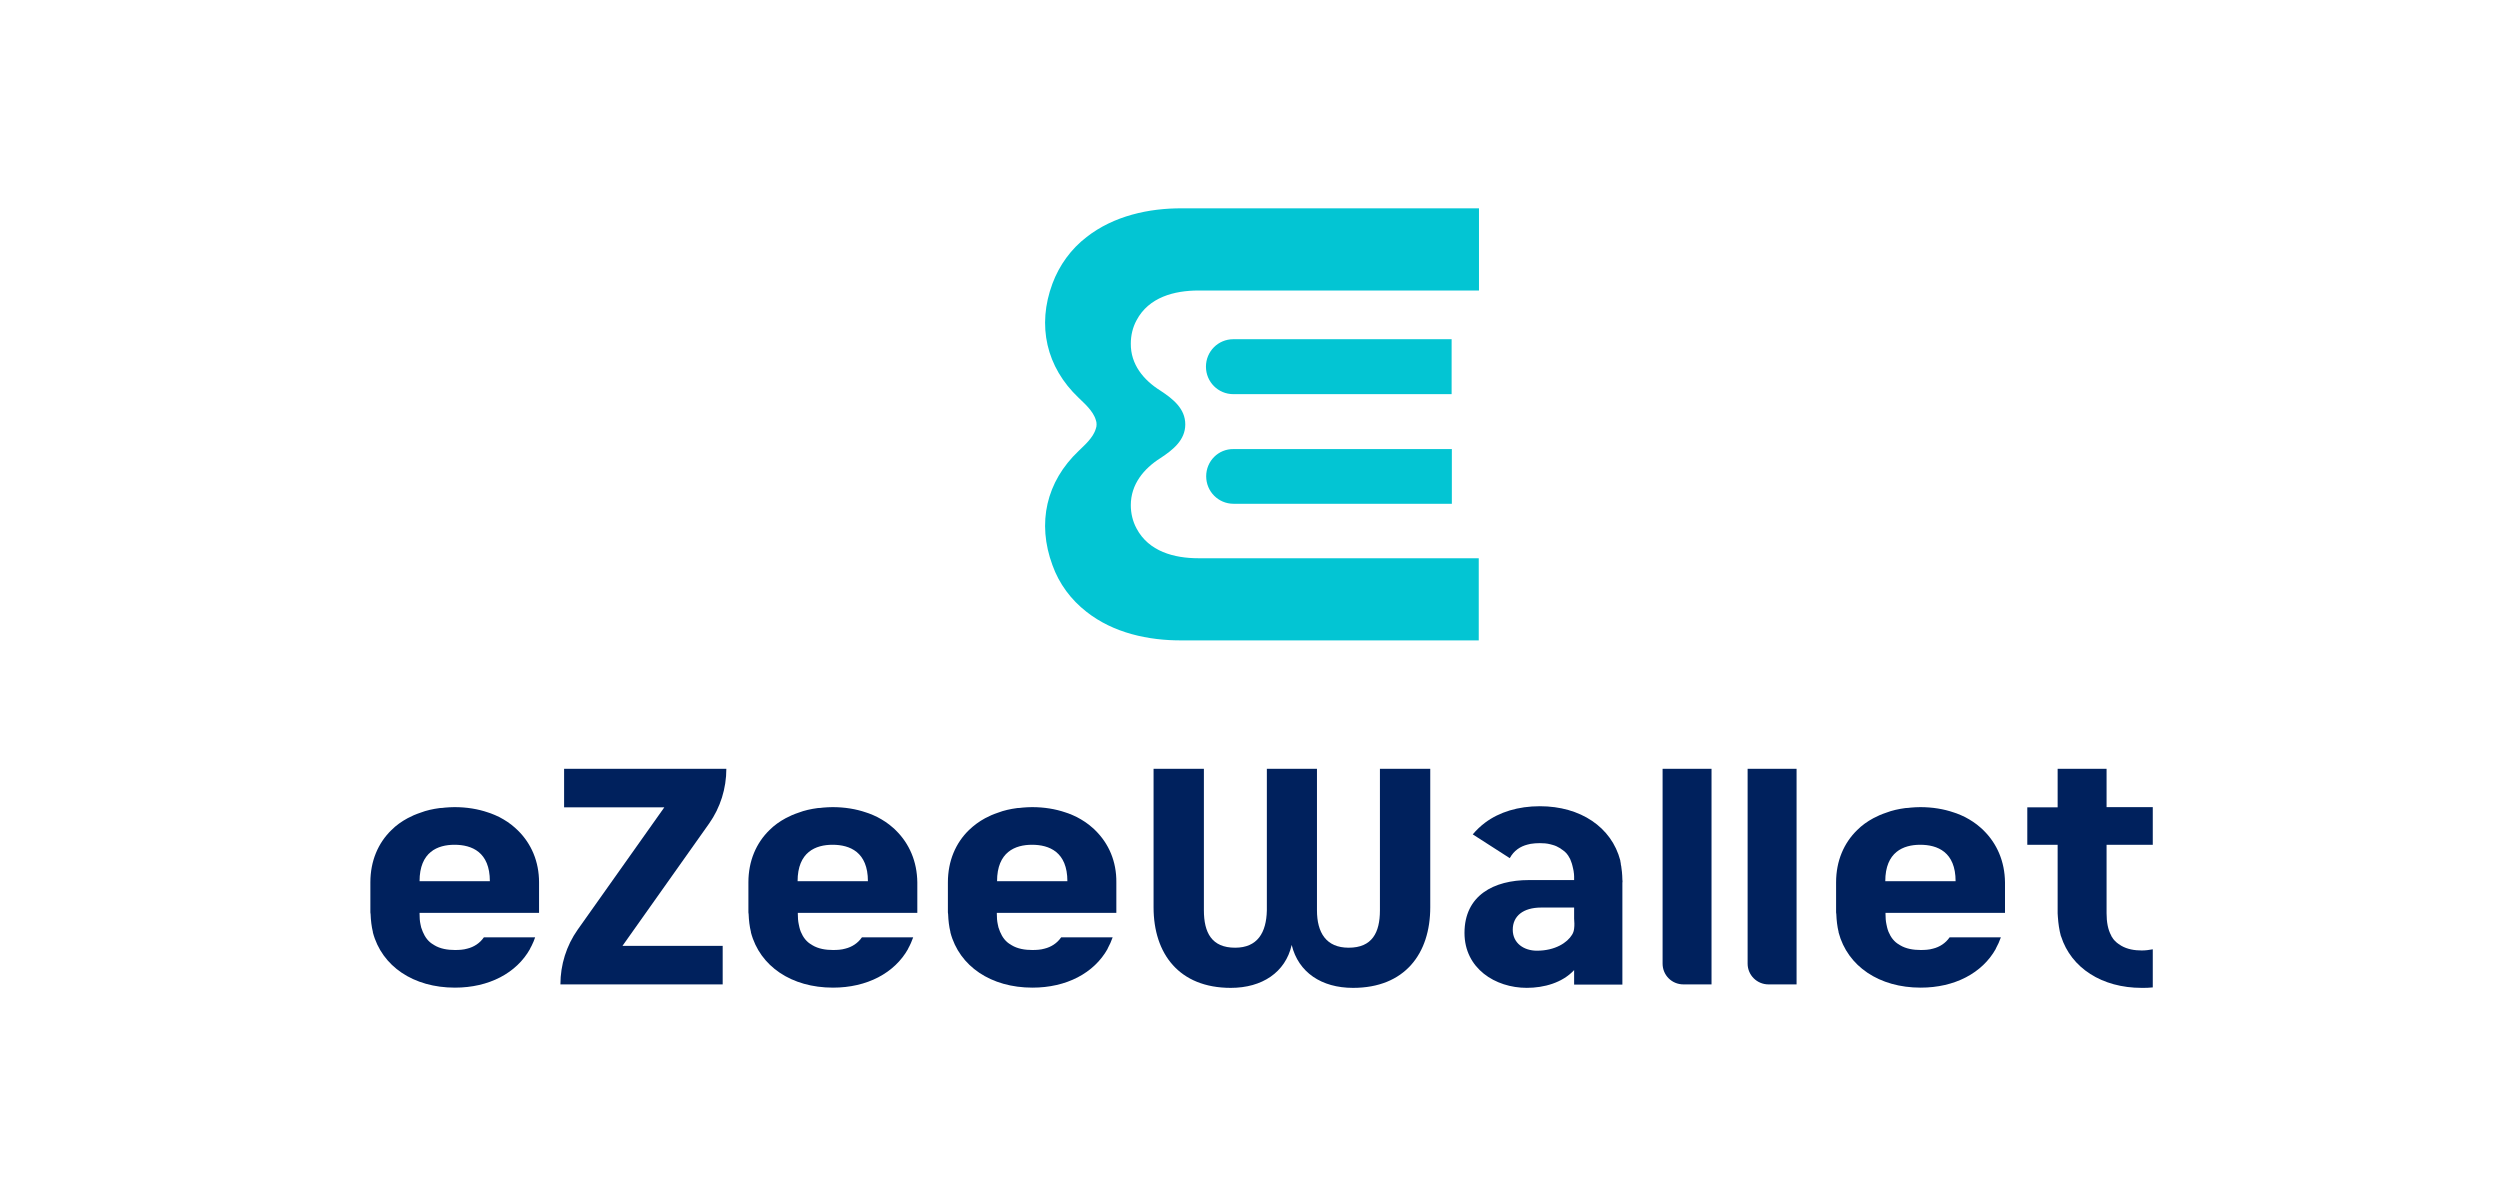 <svg width="108" height="52" viewBox="0 0 108 52" fill="none" xmlns="http://www.w3.org/2000/svg">
<path d="M58.451 42.676C57.091 42.676 56.089 42.008 55.801 40.821C55.532 42.008 54.52 42.676 53.17 42.676C50.936 42.676 49.834 41.2 49.834 39.196V33.213H52.008V39.325C52.008 40.292 52.346 40.941 53.358 40.941C54.321 40.941 54.709 40.292 54.728 39.325V33.213H56.893V39.325C56.893 40.292 57.29 40.941 58.263 40.941C59.275 40.941 59.613 40.292 59.613 39.325V33.213H61.787V39.196C61.787 41.2 60.685 42.676 58.451 42.676Z" fill="#00215D"/>
<path d="M30.634 35.576C31.12 34.888 31.378 34.061 31.378 33.213H24.369V34.878H28.698L24.955 40.163C24.469 40.851 24.21 41.678 24.21 42.526H31.22V40.861H26.891L30.634 35.576Z" fill="#00215D"/>
<path d="M91.004 36.494V38.887C91.004 39.076 91.004 39.266 91.004 39.455C91.004 39.834 91.064 40.163 91.203 40.412L91.213 40.442C91.263 40.522 91.312 40.602 91.382 40.661C91.421 40.701 91.461 40.741 91.511 40.771C91.531 40.791 91.56 40.801 91.59 40.821L91.6 40.831L91.63 40.851C91.898 41.01 92.216 41.06 92.523 41.06C92.682 41.06 92.841 41.04 93 41.01V42.656C92.841 42.676 92.682 42.676 92.523 42.676C90.806 42.676 89.475 41.818 89.039 40.452L89.029 40.432C88.959 40.173 88.92 39.904 88.9 39.614C88.9 39.565 88.89 39.505 88.89 39.455V39.445C88.89 39.385 88.89 39.325 88.89 39.266C88.89 38.627 88.89 36.494 88.89 36.494H87.579V34.878H88.89V33.213H91.004V34.868H93V36.494H91.004Z" fill="#00215D"/>
<path d="M34.456 38.069C34.456 36.803 35.24 36.494 35.965 36.494C36.709 36.494 37.494 36.803 37.494 38.069H34.456ZM38.705 35.876C38.665 35.836 38.626 35.796 38.576 35.756C38.377 35.576 38.149 35.427 37.901 35.297C37.782 35.237 37.663 35.188 37.533 35.138C37.494 35.128 37.454 35.108 37.414 35.098C36.977 34.948 36.491 34.868 35.965 34.868C35.826 34.868 35.687 34.878 35.558 34.888C35.478 34.898 35.409 34.908 35.33 34.908C35.032 34.948 34.754 35.008 34.496 35.108C34.396 35.138 34.307 35.178 34.208 35.217C34.118 35.257 34.029 35.307 33.94 35.347C33.681 35.487 33.443 35.656 33.245 35.856C32.669 36.414 32.331 37.192 32.331 38.119V38.767V39.415C32.331 39.445 32.341 39.465 32.341 39.495C32.351 39.764 32.381 40.023 32.441 40.263V40.283C32.828 41.748 34.198 42.666 35.985 42.666C37.454 42.666 38.645 42.037 39.231 40.99V40.98C39.321 40.821 39.39 40.661 39.45 40.492H37.236C37.057 40.751 36.799 40.911 36.521 40.98C36.352 41.03 36.163 41.04 35.985 41.04C35.677 41.04 35.349 40.99 35.091 40.831L35.061 40.811C34.843 40.691 34.694 40.492 34.595 40.253C34.575 40.193 34.545 40.123 34.535 40.063C34.525 40.023 34.515 39.974 34.505 39.924C34.476 39.794 34.466 39.635 34.466 39.475V39.435H39.628V39.415V38.767V38.119C39.618 37.212 39.281 36.444 38.705 35.876Z" fill="#00215D"/>
<path d="M68.002 40.113C67.992 40.213 67.962 40.303 67.912 40.382C67.714 40.711 67.198 41.07 66.393 41.07C65.837 41.07 65.351 40.751 65.351 40.163C65.351 39.575 65.798 39.206 66.582 39.206H68.002V39.684C68.012 39.824 68.022 39.964 68.002 40.113ZM70.087 38.009C70.087 37.89 70.077 37.78 70.067 37.66C70.057 37.581 70.047 37.501 70.037 37.421C70.027 37.381 70.017 37.341 70.017 37.301C70.017 37.261 69.997 37.221 69.997 37.192V37.172C69.62 35.736 68.28 34.829 66.522 34.829C65.589 34.829 64.775 35.078 64.16 35.536C63.961 35.686 63.782 35.855 63.623 36.045L65.222 37.072C65.401 36.743 65.679 36.563 65.996 36.484C66.036 36.474 66.086 36.464 66.125 36.454C66.254 36.434 66.383 36.424 66.522 36.424C66.671 36.424 66.83 36.434 66.979 36.474C67.019 36.484 67.049 36.494 67.088 36.504C67.198 36.533 67.297 36.583 67.396 36.643L67.426 36.663L67.436 36.673C67.456 36.683 67.475 36.703 67.495 36.713C67.634 36.803 67.734 36.922 67.803 37.062C67.823 37.092 67.833 37.112 67.843 37.142C67.853 37.172 67.863 37.192 67.873 37.221C67.892 37.281 67.922 37.341 67.932 37.411C67.942 37.451 67.952 37.501 67.962 37.541C67.972 37.571 67.972 37.61 67.982 37.64V37.65C67.992 37.72 68.002 37.78 68.002 37.86C68.002 37.9 68.002 37.939 68.002 37.979V38.019H66.046C64.537 38.019 63.266 38.677 63.266 40.303C63.266 41.838 64.596 42.675 65.957 42.675C66.701 42.675 67.495 42.456 68.002 41.908V42.536H70.087V38.139C70.096 38.089 70.096 38.049 70.087 38.009Z" fill="#00215D"/>
<path d="M18.125 38.069C18.125 36.803 18.909 36.494 19.634 36.494C20.378 36.494 21.162 36.803 21.162 38.069H18.125ZM22.374 35.876C22.334 35.836 22.294 35.796 22.245 35.756C22.046 35.576 21.818 35.427 21.57 35.297C21.45 35.237 21.331 35.188 21.202 35.138C21.162 35.128 21.123 35.108 21.083 35.098C20.646 34.948 20.16 34.868 19.634 34.868C19.495 34.868 19.356 34.878 19.227 34.888C19.147 34.898 19.078 34.908 18.998 34.908C18.7 34.948 18.422 35.008 18.164 35.108C18.065 35.138 17.976 35.178 17.876 35.217C17.787 35.257 17.698 35.307 17.608 35.347C17.35 35.487 17.112 35.656 16.913 35.856C16.337 36.414 16 37.192 16 38.119V38.767V39.415C16 39.445 16.01 39.465 16.01 39.495C16.02 39.764 16.05 40.023 16.109 40.263V40.283C16.496 41.748 17.866 42.666 19.653 42.666C21.123 42.666 22.314 42.037 22.9 40.99V40.98C22.92 40.941 22.95 40.891 22.969 40.851C23.029 40.731 23.078 40.612 23.118 40.492H20.904C20.726 40.751 20.468 40.911 20.189 40.98C20.021 41.03 19.832 41.04 19.653 41.04C19.346 41.04 19.018 40.99 18.76 40.831L18.73 40.811C18.512 40.691 18.363 40.492 18.264 40.253C18.244 40.193 18.214 40.123 18.194 40.063C18.184 40.023 18.174 39.974 18.164 39.924C18.134 39.794 18.125 39.635 18.125 39.475V39.435H23.287V39.415V38.767V38.119C23.287 37.212 22.95 36.444 22.374 35.876Z" fill="#00215D"/>
<path d="M43.073 38.069C43.073 36.803 43.858 36.494 44.582 36.494C45.327 36.494 46.111 36.803 46.111 38.069H43.073ZM47.322 35.876C47.283 35.836 47.243 35.796 47.193 35.756C46.995 35.576 46.766 35.427 46.518 35.297C46.399 35.237 46.28 35.188 46.151 35.138C46.111 35.128 46.072 35.108 46.032 35.098C45.595 34.948 45.108 34.868 44.582 34.868C44.443 34.868 44.304 34.878 44.175 34.888C44.096 34.898 44.026 34.908 43.947 34.908C43.649 34.948 43.371 35.008 43.113 35.108C43.014 35.138 42.924 35.178 42.825 35.217C42.736 35.257 42.646 35.307 42.557 35.347C42.299 35.487 42.071 35.656 41.862 35.856C41.286 36.414 40.949 37.192 40.949 38.119V38.767V39.415C40.949 39.445 40.959 39.465 40.959 39.495C40.969 39.764 40.998 40.023 41.058 40.263V40.283C41.445 41.748 42.815 42.666 44.602 42.666C46.072 42.666 47.263 42.037 47.849 40.99V40.98C47.938 40.821 48.007 40.661 48.067 40.492H45.843C45.664 40.751 45.406 40.911 45.128 40.98C44.96 41.03 44.771 41.04 44.592 41.04C44.285 41.04 43.957 40.99 43.699 40.831L43.669 40.811C43.45 40.691 43.302 40.492 43.202 40.253C43.182 40.193 43.153 40.123 43.133 40.063C43.123 40.023 43.113 39.974 43.103 39.924C43.073 39.794 43.063 39.635 43.063 39.475V39.435H48.226V39.415V38.767V38.119C48.236 37.212 47.898 36.444 47.322 35.876Z" fill="#00215D"/>
<path d="M81.444 38.069C81.444 36.803 82.228 36.494 82.953 36.494C83.698 36.494 84.482 36.803 84.482 38.069H81.444ZM85.693 35.876C85.653 35.836 85.614 35.796 85.564 35.756C85.365 35.576 85.137 35.427 84.889 35.297C84.77 35.237 84.651 35.188 84.522 35.138C84.482 35.128 84.442 35.108 84.402 35.098C83.966 34.948 83.479 34.868 82.953 34.868C82.814 34.868 82.675 34.878 82.546 34.888C82.466 34.898 82.397 34.908 82.317 34.908C82.02 34.948 81.742 35.008 81.484 35.108C81.384 35.138 81.295 35.178 81.196 35.217C81.106 35.257 81.017 35.307 80.928 35.347C80.669 35.487 80.431 35.656 80.233 35.856C79.657 36.414 79.319 37.192 79.319 38.119V38.767V39.415C79.319 39.445 79.329 39.465 79.329 39.495C79.339 39.764 79.369 40.023 79.428 40.263V40.283C79.816 41.748 81.186 42.666 82.973 42.666C84.442 42.666 85.633 42.037 86.219 40.99V40.98C86.308 40.821 86.378 40.661 86.438 40.492H84.224C84.045 40.751 83.787 40.911 83.509 40.98C83.34 41.03 83.151 41.04 82.973 41.04C82.665 41.04 82.337 40.99 82.079 40.831L82.049 40.811C81.831 40.691 81.682 40.492 81.583 40.253C81.563 40.193 81.533 40.123 81.523 40.063C81.513 40.023 81.503 39.974 81.493 39.924C81.464 39.794 81.454 39.635 81.454 39.475V39.435H86.616V39.415V38.767V38.119C86.606 37.212 86.269 36.444 85.693 35.876Z" fill="#00215D"/>
<path d="M72.727 42.526H73.938V33.213H71.824V41.629C71.824 42.127 72.221 42.526 72.727 42.526Z" fill="#00215D"/>
<path d="M76.4 42.526H77.612V33.213H75.497V41.629C75.497 42.127 75.904 42.526 76.4 42.526Z" fill="#00215D"/>
<path d="M52.107 20.576C52.107 21.234 52.634 21.763 53.289 21.763H62.72V19.4H53.289C52.634 19.39 52.107 19.918 52.107 20.576Z" fill="#03C5D3"/>
<path d="M62.71 14.654H53.279C52.623 14.654 52.097 15.182 52.097 15.84C52.097 16.498 52.623 17.027 53.279 17.027H62.71V14.654Z" fill="#03C5D3"/>
<path d="M49.099 13.836C48.931 14.145 48.851 14.494 48.851 14.843C48.841 15.74 49.397 16.418 50.132 16.877C50.678 17.236 51.204 17.655 51.204 18.333C51.204 19.011 50.678 19.43 50.132 19.789C49.407 20.247 48.851 20.925 48.851 21.823C48.851 22.172 48.931 22.52 49.099 22.83C49.626 23.827 50.728 24.116 51.77 24.116H63.882V27.665H51.581C51.413 27.665 51.244 27.665 51.065 27.665C49.616 27.675 48.097 27.346 46.935 26.429C46.27 25.911 45.754 25.223 45.466 24.415C44.791 22.59 45.198 20.806 46.598 19.48C46.737 19.34 46.886 19.21 47.015 19.061C47.154 18.901 47.283 18.722 47.342 18.512C47.362 18.453 47.372 18.413 47.372 18.333C47.372 18.253 47.362 18.213 47.342 18.153C47.283 17.944 47.154 17.765 47.015 17.605C46.886 17.455 46.737 17.326 46.598 17.186C45.198 15.86 44.791 14.065 45.466 12.251C45.764 11.453 46.27 10.755 46.945 10.237C48.107 9.329 49.626 8.99 51.075 9C51.244 9 51.413 9 51.591 9H63.892V12.55H51.78C50.728 12.55 49.626 12.839 49.099 13.836Z" fill="#03C5D3"/>
</svg>
